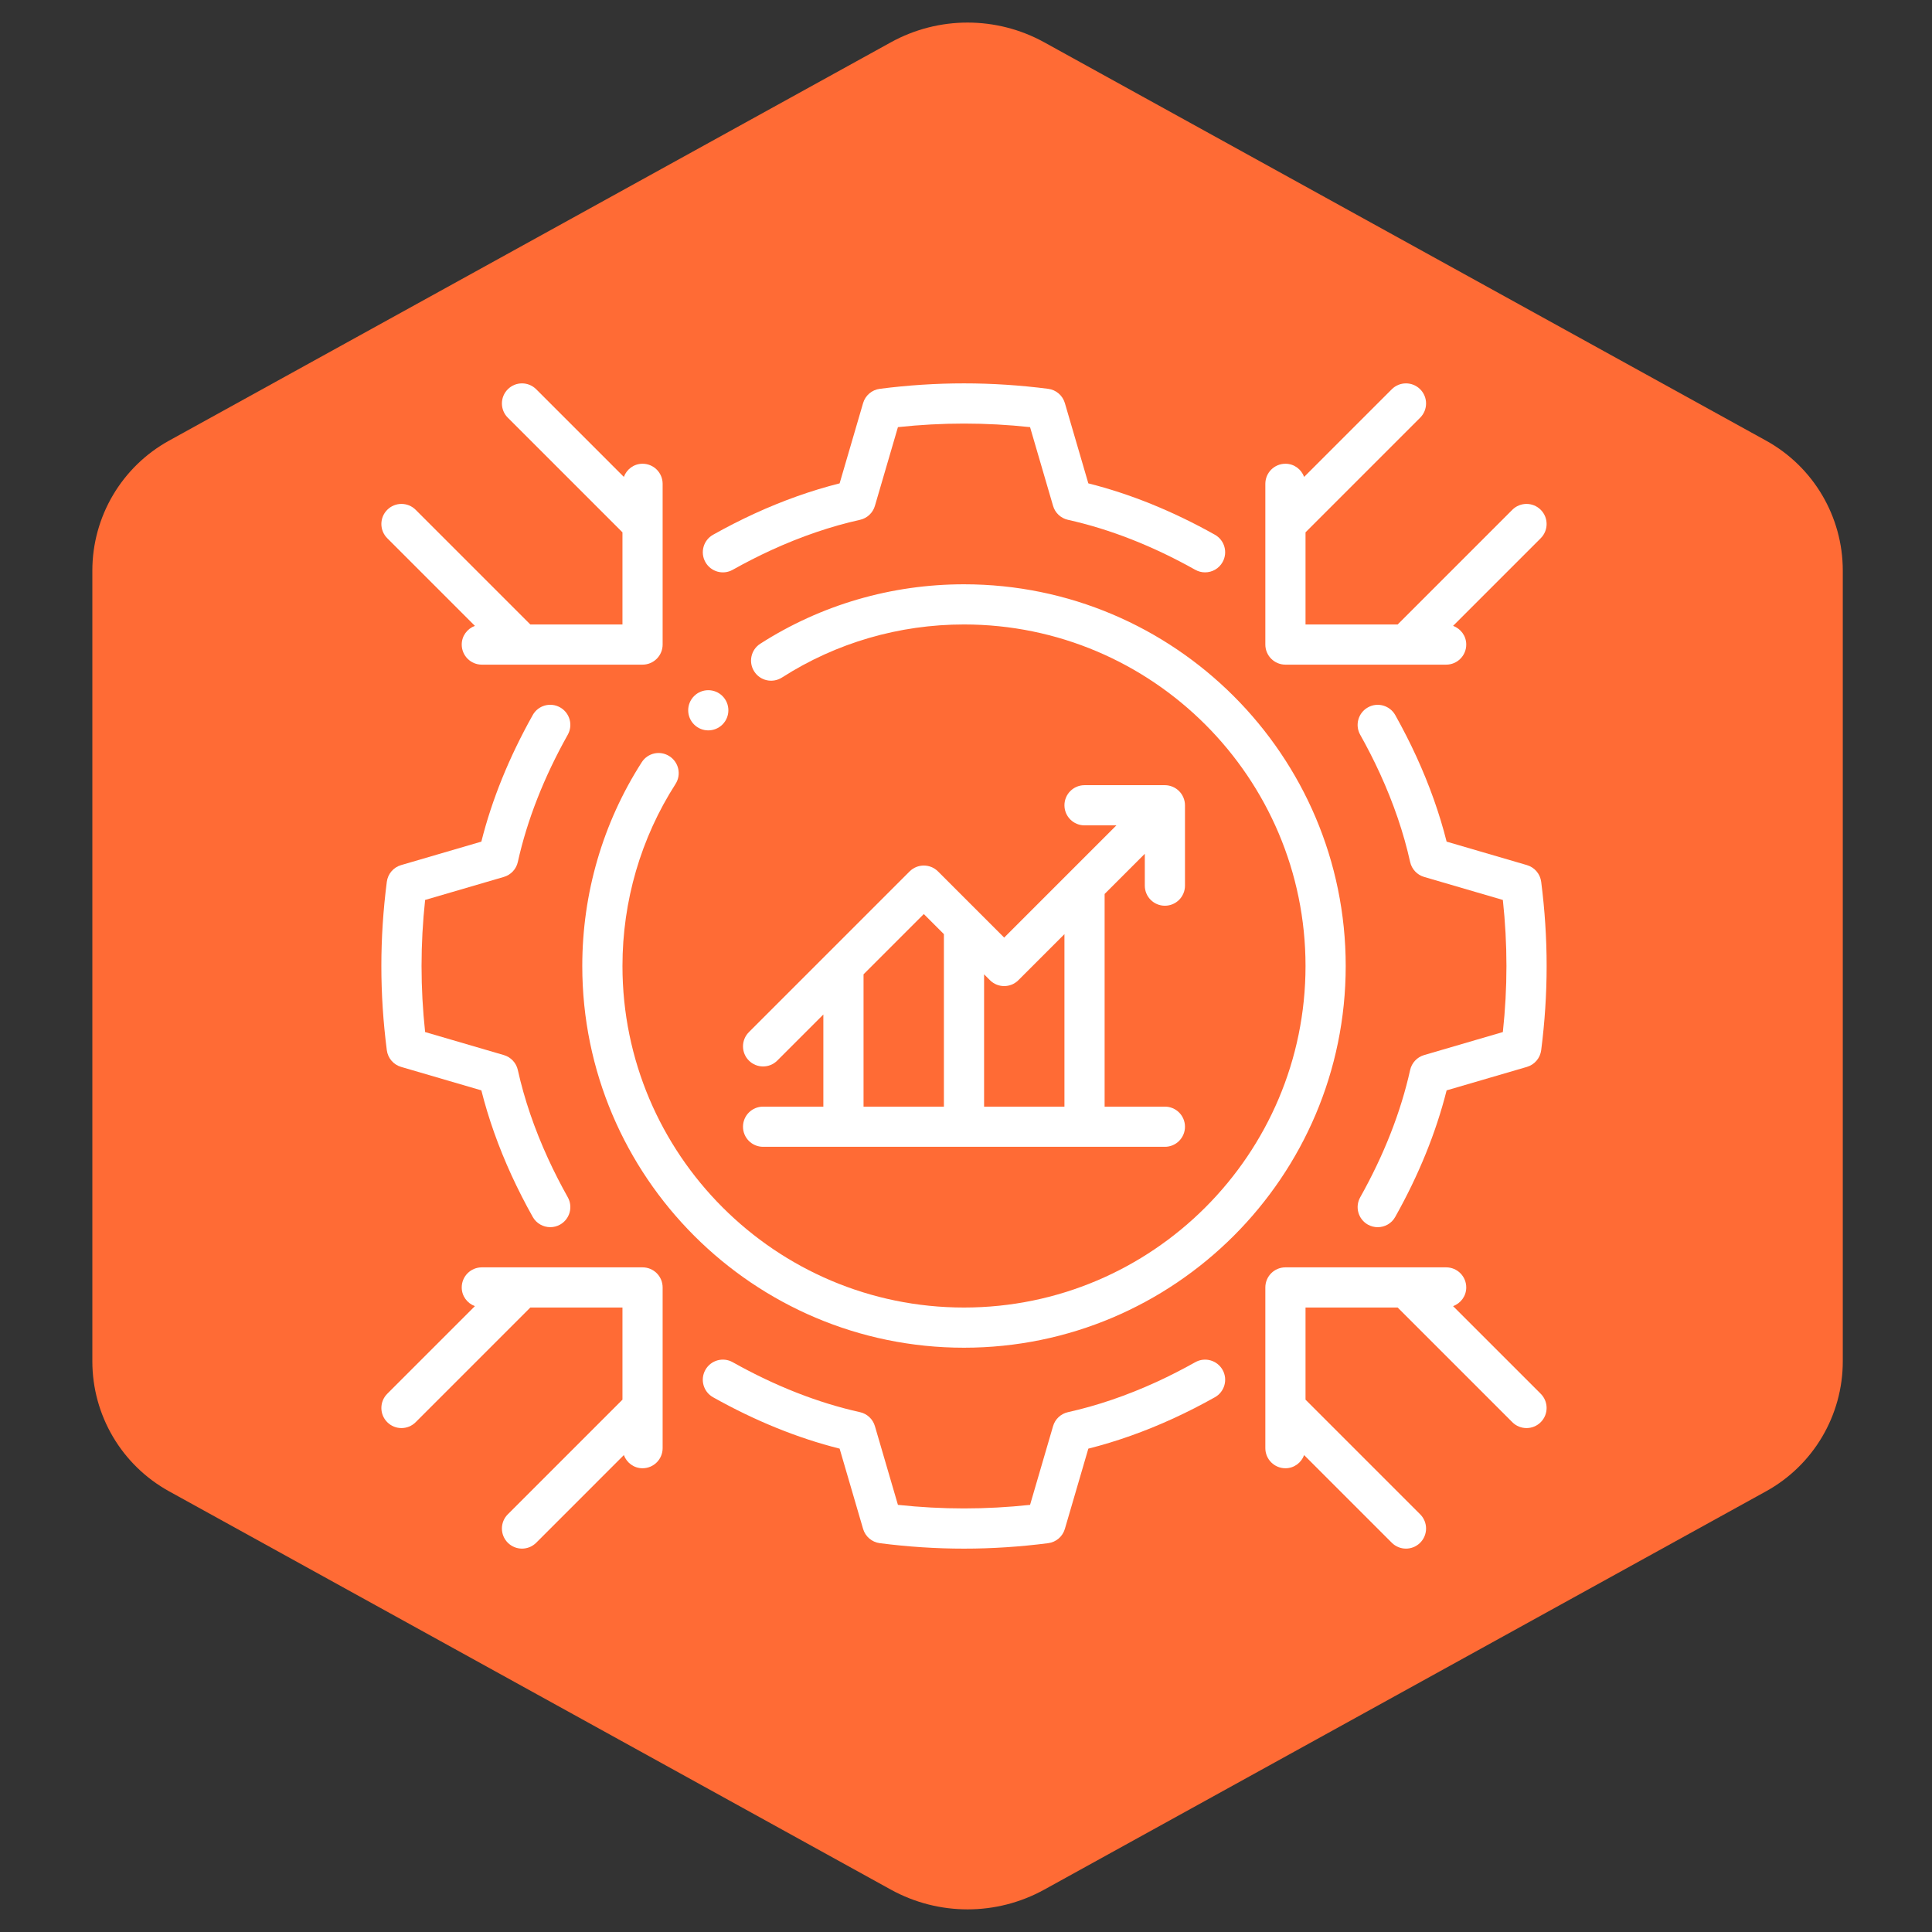 <svg xmlns="http://www.w3.org/2000/svg" xmlns:xlink="http://www.w3.org/1999/xlink" width="1080" zoomAndPan="magnify" viewBox="0 0 810 810" height="1080" preserveAspectRatio="xMidYMid meet" version="1.0"><rect x="0" y="0" width="810" height="810" fill="#333333" stroke="none"/><defs><clipPath id="36a88767ed"><path d="M 38 9 L 772.598 9 L 772.598 801 L 38 801 Z M 38 9 " clip-rule="nonzero"/></clipPath><clipPath id="a131bda348"><path d="M 740.426 625.238 L 437.832 792.223 C 417.805 803.277 393.508 803.277 373.48 792.223 L 70.891 625.238 C 51.039 614.285 38.715 593.406 38.715 570.734 L 38.715 239.238 C 38.715 216.57 51.039 195.688 70.891 184.734 L 373.48 17.75 C 393.508 6.699 417.805 6.699 437.832 17.75 L 740.426 184.734 C 760.273 195.688 772.598 216.57 772.598 239.238 L 772.598 570.734 C 772.598 593.406 760.273 614.285 740.426 625.238 Z M 740.426 625.238 " clip-rule="nonzero"/></clipPath><clipPath id="22cc93f89b"><path d="M 0.641 0 L 734.598 0 L 734.598 792 L 0.641 792 Z M 0.641 0 " clip-rule="nonzero"/></clipPath><clipPath id="635c9ef755"><path d="M 702.426 616.238 L 399.832 783.223 C 379.805 794.277 355.508 794.277 335.48 783.223 L 32.891 616.238 C 13.039 605.285 0.715 584.406 0.715 561.734 L 0.715 230.238 C 0.715 207.57 13.039 186.688 32.891 175.734 L 335.48 8.75 C 355.508 -2.301 379.805 -2.301 399.832 8.75 L 702.426 175.734 C 722.273 186.688 734.598 207.57 734.598 230.238 L 734.598 561.734 C 734.598 584.406 722.273 605.285 702.426 616.238 Z M 702.426 616.238 " clip-rule="nonzero"/></clipPath><clipPath id="df42f36648"><rect x="0" width="735" y="0" height="792"/></clipPath><clipPath id="c5d2a2a57f"><path d="M 294 160.734 L 514 160.734 L 514 240 L 294 240 Z M 294 160.734 " clip-rule="nonzero"/></clipPath><clipPath id="0febc8d883"><path d="M 159.812 295 L 240 295 L 240 515 L 159.812 515 Z M 159.812 295 " clip-rule="nonzero"/></clipPath><clipPath id="fa26bf7000"><path d="M 294 570 L 514 570 L 514 648.984 L 294 648.984 Z M 294 570 " clip-rule="nonzero"/></clipPath><clipPath id="c6c6e3634d"><path d="M 159.812 531 L 278 531 L 278 648.984 L 159.812 648.984 Z M 159.812 531 " clip-rule="nonzero"/></clipPath><clipPath id="bebeec8b6c"><path d="M 530 531 L 649 531 L 649 648.984 L 530 648.984 Z M 530 531 " clip-rule="nonzero"/></clipPath><clipPath id="2437584a0b"><path d="M 530 160.734 L 649 160.734 L 649 279 L 530 279 Z M 530 160.734 " clip-rule="nonzero"/></clipPath><clipPath id="e2aeddca67"><path d="M 159.812 160.734 L 278 160.734 L 278 279 L 159.812 279 Z M 159.812 160.734 " clip-rule="nonzero"/></clipPath></defs><g clip-path="url(#36a88767ed)"><g clip-path="url(#a131bda348)"><g transform="matrix(1, 0, 0, 1, 38, 9)"><g clip-path="url(#df42f36648)"><g clip-path="url(#22cc93f89b)"><g clip-path="url(#635c9ef755)"><path fill="#ff6b35" d="M 734.598 -9.004 L 734.598 800.875 L -0.609 800.875 L -0.609 -9.004 Z M 734.598 -9.004 " fill-opacity="1" fill-rule="nonzero"/></g></g></g></g></g></g><g clip-path="url(#c5d2a2a57f)"><path fill="#ffffff" d="M 446.453 169.008 C 445.516 165.793 442.77 163.441 439.445 163.012 C 415.691 159.969 392.609 159.969 368.871 163.012 C 365.547 163.441 362.793 165.793 361.852 169.008 L 352.016 202.652 C 340.238 205.613 328.285 209.855 316.414 215.293 C 310.477 218.023 304.645 221.004 298.961 224.195 C 294.906 226.465 293.457 231.605 295.738 235.66 C 298.016 239.707 303.121 241.18 307.203 238.883 C 312.492 235.922 317.914 233.145 323.441 230.609 C 335.879 224.91 348.363 220.648 360.555 217.941 C 363.555 217.277 365.949 215.031 366.812 212.078 L 376.461 179.078 C 395.051 177.086 413.27 177.086 431.859 179.078 L 441.5 212.078 C 442.355 215.031 444.758 217.277 447.754 217.941 C 465.355 221.848 483.305 228.891 501.105 238.883 C 502.418 239.617 503.836 239.961 505.234 239.961 C 508.176 239.961 511.039 238.414 512.57 235.66 C 514.855 231.605 513.41 226.473 509.363 224.195 C 491.742 214.305 473.91 207.078 456.289 202.652 Z M 446.453 169.008 " fill-opacity="1" fill-rule="nonzero"/></g><g clip-path="url(#0febc8d883)"><path fill="#ffffff" d="M 168.168 447.305 L 201.809 457.141 C 204.77 468.918 209.016 480.871 214.453 492.742 C 217.184 498.68 220.16 504.512 223.352 510.195 C 224.898 512.949 227.754 514.496 230.707 514.496 C 232.094 514.496 233.512 514.152 234.816 513.422 C 238.875 511.148 240.32 506.008 238.043 501.953 C 235.082 496.664 232.301 491.242 229.77 485.715 C 224.066 473.281 219.805 460.793 217.102 448.602 C 216.434 445.602 214.188 443.207 211.234 442.344 L 178.234 432.695 C 176.234 414.113 176.234 395.887 178.234 377.305 L 211.234 367.656 C 214.188 366.793 216.434 364.398 217.102 361.395 C 221.008 343.785 228.059 325.836 238.043 308.035 C 240.32 303.98 238.875 298.848 234.816 296.57 C 230.762 294.293 225.621 295.715 223.352 299.793 C 213.473 317.406 206.234 335.23 201.809 352.859 L 168.168 362.695 C 164.949 363.633 162.598 366.387 162.172 369.711 C 159.125 393.457 159.125 416.539 162.172 440.285 C 162.598 443.609 164.949 446.367 168.168 447.305 Z M 168.168 447.305 " fill-opacity="1" fill-rule="nonzero"/></g><g clip-path="url(#fa26bf7000)"><path fill="#ffffff" d="M 446.453 640.988 L 456.289 607.348 C 468.07 604.387 480.012 600.141 491.891 594.703 C 497.848 591.973 503.652 588.996 509.344 585.805 C 513.41 583.535 514.855 578.402 512.586 574.348 C 510.301 570.273 505.152 568.836 501.121 571.113 C 495.824 574.074 490.41 576.855 484.883 579.391 C 472.43 585.09 459.941 589.352 447.754 592.055 C 444.758 592.723 442.355 594.969 441.5 597.922 L 431.859 630.922 C 413.27 632.914 395.051 632.914 376.461 630.922 L 366.812 597.922 C 365.949 594.969 363.555 592.723 360.555 592.055 C 342.941 588.148 324.996 581.102 307.195 571.113 C 303.141 568.828 298 570.266 295.727 574.34 C 293.449 578.395 294.898 583.527 298.953 585.805 C 316.562 595.684 334.387 602.922 352.016 607.348 L 361.852 640.988 C 362.793 644.207 365.547 646.559 368.871 646.984 C 380.738 648.508 392.453 649.273 404.156 649.273 C 415.863 649.273 427.566 648.508 439.445 646.984 C 442.77 646.559 445.516 644.207 446.453 640.988 Z M 446.453 640.988 " fill-opacity="1" fill-rule="nonzero"/></g><path fill="#ffffff" d="M 640.164 362.695 L 606.504 352.859 C 603.543 341.094 599.301 329.145 593.855 317.258 C 591.141 311.32 588.145 305.488 584.973 299.805 C 582.684 295.738 577.535 294.301 573.504 296.578 C 569.441 298.848 567.992 303.988 570.266 308.043 C 573.242 313.332 576.004 318.754 578.539 324.273 C 584.246 336.727 588.508 349.215 591.207 361.395 C 591.879 364.398 594.117 366.793 597.062 367.656 L 630.078 377.305 C 632.086 395.887 632.086 414.113 630.078 432.695 L 597.062 442.344 C 594.117 443.207 591.879 445.602 591.207 448.602 C 587.289 466.223 580.25 484.18 570.281 501.961 C 567.992 506.016 569.441 511.148 573.488 513.43 C 574.805 514.16 576.219 514.504 577.617 514.504 C 580.562 514.504 583.426 512.961 584.953 510.203 C 594.84 492.609 602.062 474.785 606.504 457.141 L 640.164 447.305 C 643.371 446.367 645.727 443.609 646.152 440.285 C 649.195 416.539 649.195 393.457 646.152 369.711 C 645.727 366.387 643.371 363.633 640.164 362.695 Z M 640.164 362.695 " fill-opacity="1" fill-rule="nonzero"/><path fill="#ffffff" d="M 404.156 244.965 C 373.73 244.965 344.203 253.574 318.762 269.879 C 314.836 272.387 313.699 277.594 316.211 281.508 C 318.703 285.434 323.91 286.559 327.84 284.059 C 350.566 269.5 376.957 261.809 404.156 261.809 C 483.105 261.809 547.348 326.043 547.348 405 C 547.348 483.957 483.105 548.188 404.156 548.188 C 325.199 548.188 260.969 483.957 260.969 405 C 260.969 377.797 268.656 351.41 283.219 328.684 C 285.727 324.766 284.59 319.559 280.668 317.051 C 276.742 314.512 271.535 315.66 269.035 319.602 C 252.734 345.043 244.121 374.574 244.121 405 C 244.121 493.242 315.914 565.035 404.156 565.035 C 492.402 565.035 564.195 493.242 564.195 405 C 564.195 316.754 492.402 244.965 404.156 244.965 Z M 404.156 244.965 " fill-opacity="1" fill-rule="nonzero"/><g clip-path="url(#c6c6e3634d)"><path fill="#ffffff" d="M 162.359 596.258 C 164.004 597.906 166.16 598.727 168.316 598.727 C 170.469 598.727 172.625 597.906 174.27 596.258 L 222.34 548.188 L 260.969 548.188 L 260.969 586.816 L 212.898 634.887 C 209.605 638.176 209.605 643.508 212.898 646.797 C 214.543 648.441 216.699 649.266 218.852 649.266 C 221.008 649.266 223.164 648.441 224.809 646.797 L 261.551 610.051 C 262.742 613.262 265.766 615.574 269.391 615.574 C 274.047 615.574 277.812 611.805 277.812 607.148 L 277.812 539.766 C 277.812 535.109 274.047 531.344 269.391 531.344 L 202.008 531.344 C 197.352 531.344 193.582 535.109 193.582 539.766 C 193.582 543.391 195.895 546.414 199.105 547.605 L 162.359 584.348 C 159.07 587.641 159.07 592.969 162.359 596.258 Z M 162.359 596.258 " fill-opacity="1" fill-rule="nonzero"/></g><g clip-path="url(#bebeec8b6c)"><path fill="#ffffff" d="M 609.211 547.605 C 612.418 546.414 614.73 543.391 614.73 539.766 C 614.73 535.109 610.965 531.344 606.309 531.344 L 538.926 531.344 C 534.27 531.344 530.5 535.109 530.5 539.766 L 530.5 607.148 C 530.5 611.805 534.27 615.574 538.926 615.574 C 542.551 615.574 545.574 613.262 546.762 610.051 L 583.508 646.797 C 585.152 648.441 587.309 649.266 589.461 649.266 C 591.617 649.266 593.773 648.441 595.418 646.797 C 598.707 643.508 598.707 638.176 595.418 634.887 L 547.348 586.816 L 547.348 548.188 L 585.977 548.188 L 634.043 596.258 C 635.691 597.906 637.844 598.727 640 598.727 C 642.156 598.727 644.309 597.906 645.957 596.258 C 649.246 592.969 649.246 587.641 645.957 584.348 Z M 609.211 547.605 " fill-opacity="1" fill-rule="nonzero"/></g><g clip-path="url(#2437584a0b)"><path fill="#ffffff" d="M 645.957 213.738 C 642.664 210.449 637.336 210.449 634.043 213.738 L 585.977 261.809 L 547.348 261.809 L 547.348 223.184 L 595.418 175.113 C 598.707 171.82 598.707 166.492 595.418 163.203 C 592.129 159.91 586.797 159.91 583.508 163.203 L 546.762 199.945 C 545.574 196.738 542.551 194.426 538.926 194.426 C 534.27 194.426 530.5 198.191 530.5 202.848 L 530.5 270.23 C 530.5 274.887 534.27 278.656 538.926 278.656 L 606.309 278.656 C 610.965 278.656 614.73 274.887 614.73 270.23 C 614.73 266.605 612.418 263.582 609.211 262.395 L 645.957 225.648 C 649.246 222.359 649.246 217.027 645.957 213.738 Z M 645.957 213.738 " fill-opacity="1" fill-rule="nonzero"/></g><g clip-path="url(#e2aeddca67)"><path fill="#ffffff" d="M 199.105 262.395 C 195.895 263.582 193.582 266.605 193.582 270.23 C 193.582 274.887 197.352 278.656 202.008 278.656 L 269.391 278.656 C 274.047 278.656 277.812 274.887 277.812 270.23 L 277.812 202.848 C 277.812 198.191 274.047 194.426 269.391 194.426 C 265.766 194.426 262.742 196.738 261.551 199.945 L 224.809 163.203 C 221.516 159.91 216.188 159.91 212.898 163.203 C 209.605 166.492 209.605 171.82 212.898 175.113 L 260.969 223.184 L 260.969 261.809 L 222.34 261.809 L 174.27 213.738 C 170.98 210.449 165.648 210.449 162.359 213.738 C 159.07 217.027 159.07 222.359 162.359 225.648 Z M 199.105 262.395 " fill-opacity="1" fill-rule="nonzero"/></g><path fill="#ffffff" d="M 448.73 365.363 L 421.004 393.09 L 393.266 365.352 C 389.977 362.062 384.645 362.062 381.355 365.352 L 347.676 399.035 L 347.652 399.055 L 313.973 432.734 C 310.684 436.027 310.684 441.355 313.973 444.645 C 315.617 446.293 317.773 447.113 319.93 447.113 C 322.082 447.113 324.238 446.293 325.883 444.645 L 345.195 425.332 L 345.195 463.961 L 319.93 463.961 C 315.273 463.961 311.504 467.727 311.504 472.383 C 311.504 477.039 315.273 480.805 319.93 480.805 L 488.387 480.805 C 493.043 480.805 496.809 477.039 496.809 472.383 C 496.809 467.727 493.043 463.961 488.387 463.961 L 463.117 463.961 L 463.117 374.797 L 479.965 357.949 L 479.965 371.309 C 479.965 375.965 483.73 379.73 488.387 379.73 C 493.043 379.73 496.809 375.965 496.809 371.309 L 496.809 337.617 C 496.809 336.52 496.586 335.43 496.16 334.398 C 495.309 332.336 493.664 330.695 491.602 329.84 C 490.574 329.414 489.484 329.191 488.387 329.191 L 454.695 329.191 C 450.039 329.191 446.273 332.961 446.273 337.617 C 446.273 342.27 450.039 346.039 454.695 346.039 L 468.055 346.039 Z M 362.043 408.488 L 387.312 383.219 L 395.734 391.641 L 395.734 463.961 L 362.043 463.961 Z M 446.273 463.961 L 412.582 463.961 L 412.582 408.488 L 415.047 410.953 C 418.34 414.246 423.668 414.246 426.957 410.953 L 446.273 391.641 Z M 446.273 463.961 " fill-opacity="1" fill-rule="nonzero"/><path fill="#ffffff" d="M 290.996 303.746 C 294.285 307.039 299.617 307.039 302.906 303.746 C 306.195 300.457 306.195 295.125 302.906 291.836 C 299.617 288.547 294.285 288.547 290.996 291.836 C 287.707 295.125 287.707 300.457 290.996 303.746 Z M 290.996 303.746 " fill-opacity="1" fill-rule="nonzero"/></svg>